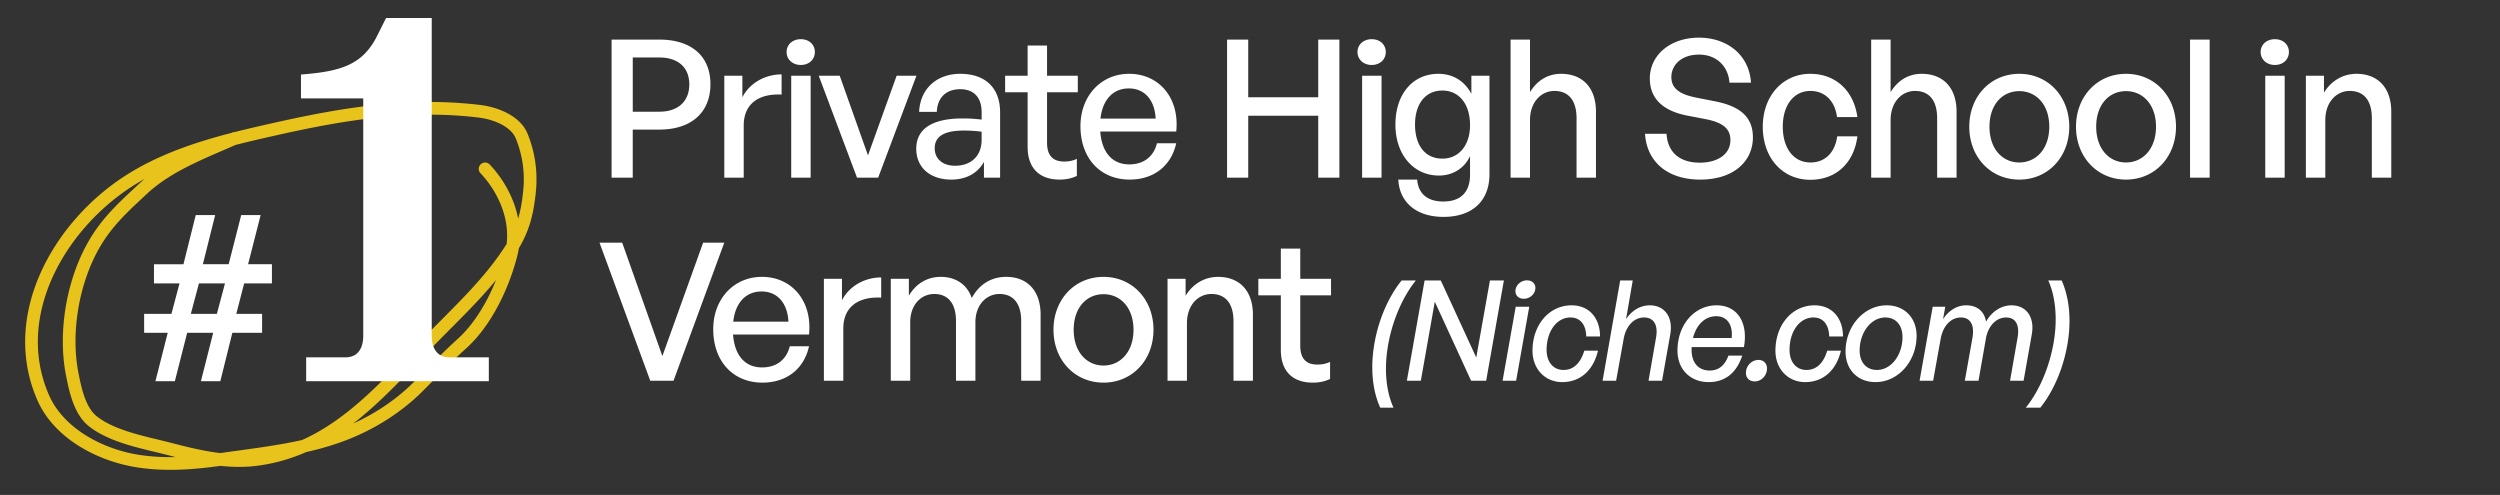 <svg width="197" height="39" viewBox="0 0 197 39" fill="none" xmlns="http://www.w3.org/2000/svg"><rect x="0" y="0" width="197" height="39" fill="#333333" stroke="none"/><path d="M18.497 10.904c-2.474 1.094-5.246 2.124-7.25 3.995-1.51 1.409-2.82 2.582-3.859 4.404-1.666 2.924-2.35 6.925-1.687 10.235.242 1.206.583 2.85 1.629 3.67 1.603 1.258 4.205 1.694 6.102 2.19 2.189.572 4.454 1.1 6.727.814 6.309-.792 10.123-5.745 14.316-9.983 2.049-2.07 4.149-4.077 5.743-6.537 1.023-1.578 1.34-2.882 1.52-4.734a9.03 9.03 0 00-.634-4.246c-.503-1.208-2.113-1.797-3.3-1.941-5.425-.662-10.606.167-15.887 1.347-4.072.91-8.334 1.904-11.88 4.219C4.621 17.87.601 24.91 3.398 31.323c1.259 2.886 4.584 4.575 7.524 5.019 2.258.34 4.412.153 6.665-.167 3.17-.45 6.464-.792 9.476-1.94 2.169-.825 4.264-2.13 5.91-3.785 1.144-1.152 2.251-2.305 3.453-3.395 1.901-1.725 3.243-4.588 3.863-7.063.597-2.382-.412-4.94-2.063-6.686" stroke="#E8C31B" stroke-linecap="round"/><path d="M51.968 10.211H49.86V14h-1.667V3.12h3.774c2.44 0 4.015 1.242 4.015 3.515 0 2.288-1.576 3.576-4.015 3.576zm-.016-5.682h-2.09v4.273h2.09c1.47 0 2.364-.803 2.364-2.152 0-1.348-.894-2.121-2.364-2.121zm6.653 5.364V14h-1.53V5.968h1.424v1.698c.561-1.107 1.773-1.804 3.092-1.804v1.592c-1.728-.091-2.986.666-2.986 2.44zm5.606-5.788c0 .575-.454 1.015-1.106 1.015-.652 0-1.121-.44-1.121-1.015 0-.591.47-1.016 1.121-1.016.652 0 1.106.425 1.106 1.016zM63.878 14h-1.53V5.968h1.53V14zm8.338-8.032L69.2 14h-1.667l-3.016-8.032h1.652l2.228 6.274 2.258-6.274h1.56zM77.535 14v-1.243c-.5.895-1.394 1.395-2.576 1.395-1.667 0-2.758-.955-2.758-2.425 0-1.576 1.257-2.394 3.652-2.394.47 0 .848.015 1.5.09v-.59c0-1.152-.621-1.804-1.682-1.804-1.122 0-1.804.667-1.85 1.788h-1.393c.076-1.803 1.364-3 3.243-3 1.985 0 3.137 1.121 3.137 3.03V14h-1.273zm-3.88-2.319c0 .834.622 1.38 1.607 1.38 1.288 0 2.09-.804 2.09-2.031v-.652a10.466 10.466 0 00-1.409-.09c-1.53 0-2.288.454-2.288 1.393zm11.201.834v1.349c-.47.212-.879.287-1.363.287-1.486 0-2.516-.803-2.516-2.576V7.272h-1.773V5.968h1.773V3.59h1.53v2.38h2.425v1.303h-2.425v3.955c0 1.106.53 1.5 1.35 1.5.363 0 .681-.06 1-.212zm4.164 1.636c-2.319 0-3.88-1.681-3.88-4.212 0-2.38 1.622-4.122 3.834-4.122 2.394 0 3.986 1.94 3.713 4.546H86.7c.121 1.637.94 2.591 2.288 2.591 1.137 0 1.925-.62 2.182-1.667h1.516c-.394 1.789-1.773 2.864-3.667 2.864zm-.076-7.182c-1.228 0-2.061.879-2.228 2.379h4.35c-.076-1.485-.88-2.38-2.122-2.38zM98.36 14h-1.667V3.12h1.667v4.546h5.516V3.12h1.667V14h-1.667V9.12H98.36V14zm10.839-9.895c0 .575-.455 1.015-1.107 1.015-.651 0-1.121-.44-1.121-1.015 0-.591.47-1.016 1.121-1.016.652 0 1.107.425 1.107 1.016zM108.865 14h-1.53V5.968h1.53V14zm4.883 3.091c-2.106 0-3.47-1.121-3.561-2.94h1.485c.091 1.122.818 1.728 2.061 1.728 1.379 0 2.106-.742 2.106-2.121v-1.455c-.454.97-1.364 1.53-2.455 1.53-2 0-3.425-1.652-3.425-4.015 0-2.395 1.364-4.001 3.38-4.001 1.151 0 2.061.56 2.606 1.576V5.968h1.425v7.76c0 2.106-1.349 3.363-3.622 3.363zm-2.243-7.273c0 1.667.818 2.682 2.152 2.682 1.303 0 2.182-1.046 2.182-2.637 0-1.667-.864-2.728-2.182-2.728s-2.152 1.03-2.152 2.683zm9.059-.349V14h-1.53V3.12h1.53v4.137c.531-.864 1.349-1.44 2.455-1.44 1.652 0 2.743 1.06 2.743 2.985V14h-1.53V9.317c0-1.379-.606-2.151-1.743-2.151-1.046 0-1.925.879-1.925 2.303zm17.565 1.349c0 1.894-1.515 3.334-4.152 3.334-2.621 0-4.213-1.44-4.349-3.607h1.697c.076 1.379.955 2.273 2.622 2.273 1.379 0 2.409-.652 2.409-1.773 0-.91-.591-1.364-1.848-1.637l-1.576-.303c-1.531-.303-2.925-1.076-2.925-2.924 0-1.834 1.606-3.213 3.864-3.213s3.97 1.379 4.107 3.546h-1.697c-.091-1.303-1.031-2.212-2.395-2.212-1.409 0-2.182.833-2.182 1.773 0 1.03.894 1.394 1.91 1.606l1.606.318c1.864.379 2.909 1.197 2.909 2.819zm4.521 3.349c-2.197 0-3.743-1.728-3.743-4.183 0-2.424 1.576-4.167 3.743-4.167 1.986 0 3.425 1.318 3.713 3.41h-1.606c-.167-1.289-.97-2.061-2.091-2.061-1.319 0-2.183 1.121-2.183 2.818 0 1.713.864 2.819 2.183 2.819 1.136 0 1.924-.758 2.106-2.061h1.591c-.273 2.121-1.697 3.425-3.713 3.425zm6.33-4.698V14h-1.531V3.12h1.531v4.137c.53-.864 1.348-1.44 2.455-1.44 1.651 0 2.742 1.06 2.742 2.985V14h-1.53V9.317c0-1.379-.606-2.151-1.743-2.151-1.045 0-1.924.879-1.924 2.303zm10.139 4.683c-2.273 0-3.94-1.789-3.94-4.168 0-2.379 1.667-4.167 3.94-4.167 2.274 0 3.94 1.788 3.94 4.167 0 2.38-1.666 4.168-3.94 4.168zm0-1.35c1.319 0 2.364-1.06 2.364-2.818s-1.045-2.803-2.364-2.803c-1.318 0-2.348 1.045-2.348 2.803s1.03 2.819 2.348 2.819zm8.41 1.35c-2.273 0-3.94-1.789-3.94-4.168 0-2.379 1.667-4.167 3.94-4.167 2.273 0 3.94 1.788 3.94 4.167 0 2.38-1.667 4.168-3.94 4.168zm0-1.35c1.319 0 2.364-1.06 2.364-2.818s-1.045-2.803-2.364-2.803c-1.318 0-2.349 1.045-2.349 2.803s1.031 2.819 2.349 2.819zM174.121 14h-1.546V3.12h1.546V14zm6.246-9.895c0 .575-.455 1.015-1.107 1.015-.651 0-1.121-.44-1.121-1.015 0-.591.47-1.016 1.121-1.016.652 0 1.107.425 1.107 1.016zM180.033 14h-1.53V5.968h1.53V14zm3.201-4.531V14h-1.531V5.968h1.425v1.334c.545-.894 1.455-1.485 2.561-1.485 1.652 0 2.743 1.06 2.743 2.985V14h-1.531V9.317c0-1.379-.606-2.151-1.743-2.151-1.045 0-1.924.879-1.924 2.303zm-126.16 9.65l-4 10.881H51.24l-4-10.88h1.788l3.167 8.94 3.212-8.94h1.668zm3.008 11.032c-2.318 0-3.879-1.681-3.879-4.212 0-2.38 1.621-4.122 3.834-4.122 2.394 0 3.985 1.94 3.713 4.546h-5.986c.121 1.637.94 2.591 2.288 2.591 1.137 0 1.925-.62 2.182-1.666h1.516c-.394 1.788-1.773 2.863-3.668 2.863zm-.075-7.182c-1.228 0-2.061.878-2.228 2.379h4.35c-.077-1.485-.88-2.38-2.122-2.38zm6.446 2.924V30h-1.53v-8.032h1.424v1.698c.56-1.107 1.773-1.804 3.091-1.804v1.591c-1.727-.09-2.985.667-2.985 2.44zM71.725 30h-1.53v-8.032h1.424v1.334c.546-.924 1.41-1.485 2.516-1.485 1.182 0 2.076.606 2.44 1.667.56-1.03 1.485-1.667 2.712-1.667 1.652 0 2.713 1.076 2.713 2.985V30h-1.531v-4.713c0-1.333-.591-2.121-1.712-2.121-1.046 0-1.895.878-1.895 2.227V30h-1.53v-4.713c0-1.333-.591-2.121-1.712-2.121-1.061 0-1.895.878-1.895 2.227V30zm15.23.151c-2.272 0-3.94-1.788-3.94-4.167 0-2.379 1.668-4.167 3.94-4.167 2.274 0 3.94 1.788 3.94 4.167 0 2.38-1.666 4.167-3.94 4.167zm0-1.348c1.32 0 2.365-1.06 2.365-2.819 0-1.758-1.046-2.803-2.364-2.803-1.319 0-2.349 1.045-2.349 2.803s1.03 2.819 2.349 2.819zm6.577-3.334V30h-1.53v-8.032h1.424v1.334c.546-.894 1.455-1.485 2.56-1.485 1.653 0 2.744 1.06 2.744 2.985V30H97.2v-4.683c0-1.378-.607-2.151-1.743-2.151-1.046 0-1.925.878-1.925 2.303zm11.277 3.046v1.349c-.47.212-.879.287-1.364.287-1.485 0-2.515-.803-2.515-2.576v-4.303h-1.773v-1.303h1.773v-2.38h1.53v2.38h2.425v1.303h-2.425v3.955c0 1.106.531 1.5 1.349 1.5.364 0 .682-.06 1-.212zm4.999 3.608h-1.045c-.429-.935-.627-2.046-.627-3.179 0-2.343.847-5.027 2.31-6.842h1.122c-1.43 1.771-2.354 4.543-2.354 6.952 0 1.1.187 2.189.594 3.069zM115.922 30l-2.86-6.226-1.1 6.226h-1.1l1.397-7.898h1.276l2.794 6.072 1.078-6.072h1.1L117.11 30h-1.188zm5.067-7.315c0 .462-.418.858-.913.858-.396 0-.66-.253-.66-.594 0-.462.418-.858.913-.858.396 0 .66.253.66.594zM119.471 30h-1.067l1.034-5.83h1.067L119.471 30zm3.633.11c-1.353 0-2.343-1.034-2.343-2.475 0-2.035 1.309-3.575 3.08-3.575 1.342 0 2.233.946 2.244 2.453h-1.089c-.022-.946-.484-1.496-1.243-1.496-1.089 0-1.881 1.1-1.881 2.552 0 .957.528 1.584 1.331 1.584.759 0 1.331-.495 1.639-1.518h1.078c-.363 1.551-1.397 2.475-2.816 2.475zm4.841-3.41l-.594 3.3h-1.067l1.386-7.898h.99l-.528 3.047c.451-.682 1.122-1.089 1.87-1.089 1.177 0 1.848.935 1.617 2.277L130.97 30h-1.067l.594-3.399c.176-.99-.176-1.584-.946-1.584-.814 0-1.43.693-1.606 1.683zm6.694 3.41c-1.397 0-2.453-.957-2.453-2.486 0-2.035 1.331-3.564 3.08-3.564 1.683 0 2.497 1.419 2.156 3.289h-4.114c-.011.066-.011.143-.011.22 0 1.012.539 1.628 1.43 1.628.704 0 1.188-.396 1.474-1.177h1.089c-.473 1.43-1.408 2.09-2.651 2.09zm.605-5.192c-.935 0-1.584.726-1.837 1.716h3.047c.11-1.012-.341-1.716-1.21-1.716zm3.996 4.114c0 .561-.44 1.023-.968 1.023-.418 0-.693-.275-.693-.671 0-.55.451-1.023.99-1.023.407 0 .671.286.671.671zm3.008 1.078c-1.353 0-2.343-1.034-2.343-2.475 0-2.035 1.309-3.575 3.08-3.575 1.342 0 2.233.946 2.244 2.453h-1.089c-.022-.946-.484-1.496-1.243-1.496-1.089 0-1.881 1.1-1.881 2.552 0 .957.528 1.584 1.331 1.584.759 0 1.331-.495 1.639-1.518h1.078c-.363 1.551-1.397 2.475-2.816 2.475zm5.546 0c-1.408 0-2.365-.979-2.365-2.409 0-2.002 1.452-3.641 3.245-3.641 1.397 0 2.354.979 2.354 2.398 0 2.013-1.452 3.652-3.234 3.652zm.11-.957c1.111 0 2.013-1.166 2.013-2.596 0-.935-.528-1.54-1.353-1.54-1.122 0-2.024 1.177-2.024 2.607 0 .935.539 1.529 1.364 1.529zm4.427.847h-1.067l1.034-5.83h.99l-.176.979c.473-.715 1.122-1.089 1.826-1.089.88 0 1.43.484 1.562 1.287.484-.847 1.243-1.287 2.002-1.287 1.188 0 1.837.935 1.606 2.277L159.459 30h-1.067l.594-3.399c.176-.99-.154-1.584-.902-1.584-.77 0-1.419.649-1.595 1.661L155.906 30h-1.078l.605-3.399c.165-.99-.165-1.584-.913-1.584-.814 0-1.419.693-1.595 1.683l-.594 3.3zm8.447 2.123h-1.144c1.408-1.738 2.354-4.51 2.354-6.952 0-1.122-.187-2.189-.583-3.069h1.056c.396.891.616 1.98.616 3.179 0 2.354-.858 5.049-2.299 6.842zM13.778 30.038h-1.53l.969-3.814h-1.859v-1.491h2.15l.638-2.401h-2.013v-1.51h2.323l.968-3.873h1.53l-.968 3.872h2.033l.988-3.872h1.53l-.988 3.872h1.878v1.51h-2.188l-.62 2.402h2.033v1.49H18.31l-.948 3.815h-1.53l.968-3.814h-2.052l-.969 3.814zm1.898-7.706l-.639 2.4h2.053l.639-2.4h-2.053zm22.843 5.825v1.881H24.126v-1.88h3.108c.818 0 1.39-.532 1.39-1.718V7.754h-4.907V5.873c3.19-.245 4.907-.777 6.052-3.149l.654-1.308h3.598V26.44c0 1.186.573 1.717 1.39 1.717h3.108z" fill="#fff"/></svg>